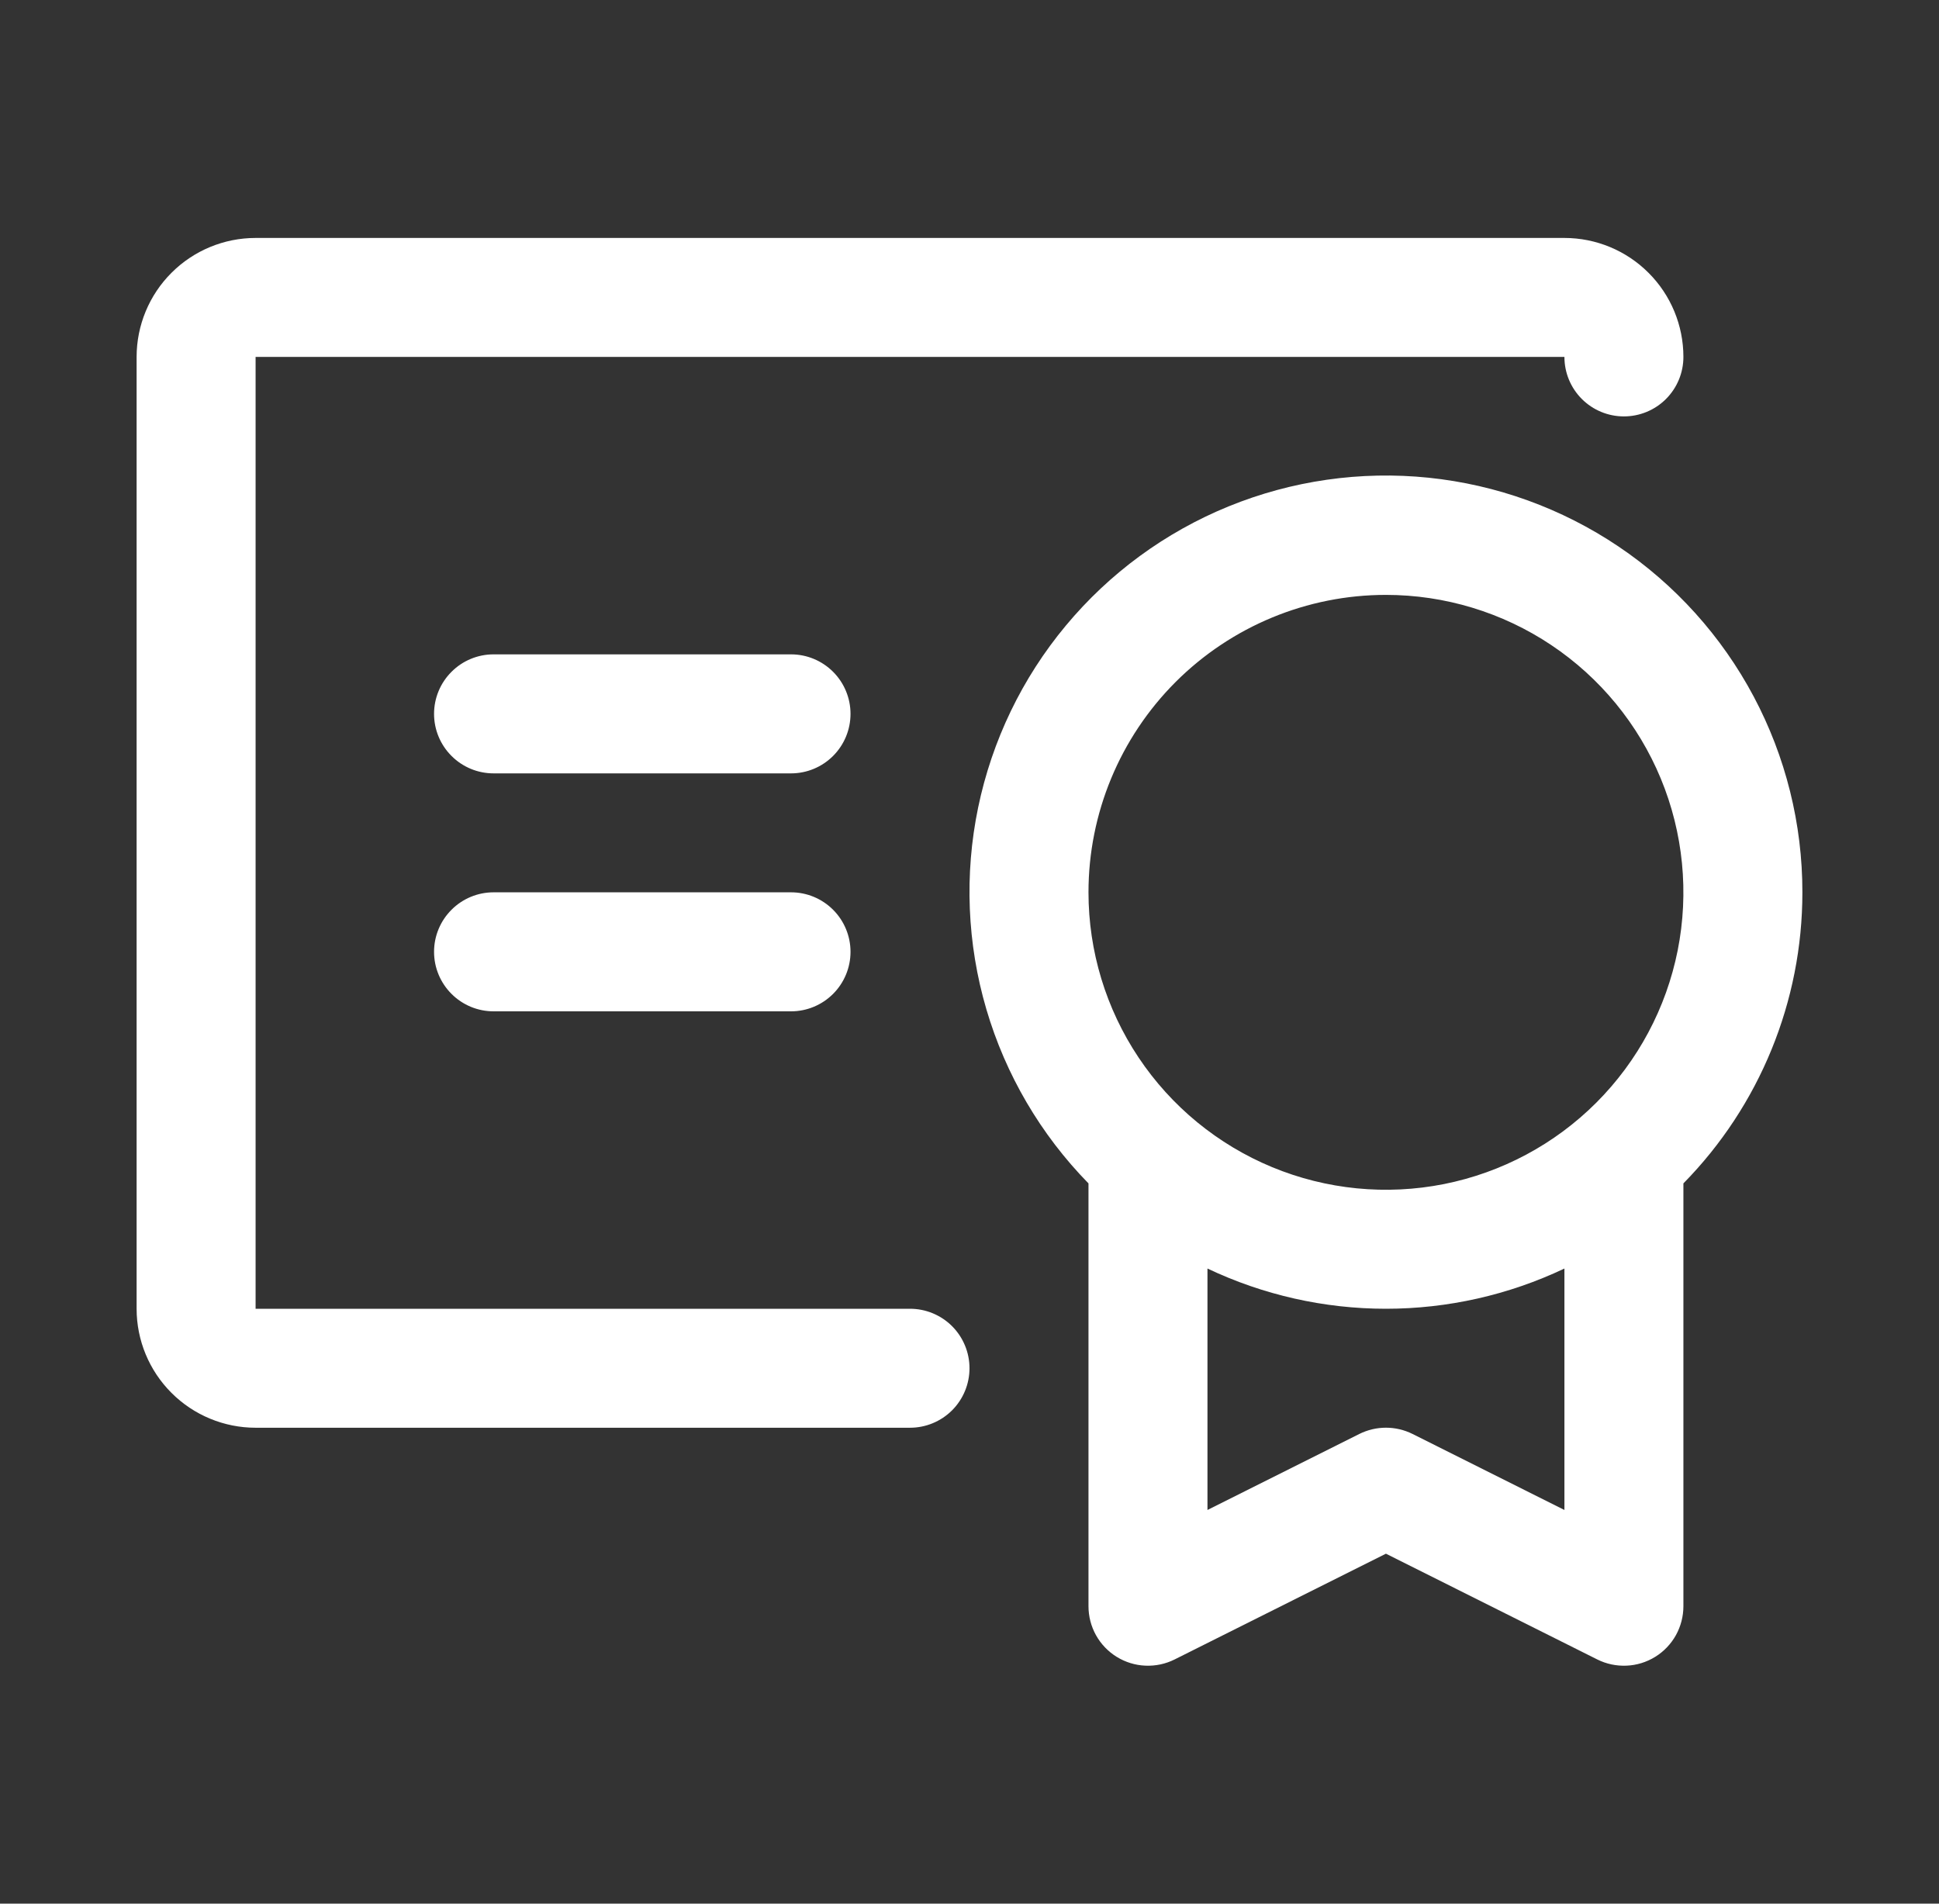 <svg width="55" height="54" viewBox="0 0 55 54" fill="none" xmlns="http://www.w3.org/2000/svg">
<rect x="0" y="0" width="55" height="54" fill="#333333" stroke="none"/>
<path d="M51.125 25.312C51.127 23.375 50.652 21.466 49.742 19.755C48.832 18.044 47.515 16.583 45.907 15.501C44.299 14.419 42.45 13.75 40.522 13.551C38.594 13.353 36.647 13.632 34.853 14.363C33.058 15.095 31.471 16.257 30.232 17.747C28.992 19.236 28.139 21.008 27.745 22.906C27.352 24.803 27.432 26.769 27.978 28.628C28.524 30.488 29.519 32.184 30.875 33.569V45.562C30.875 45.85 30.948 46.133 31.088 46.385C31.228 46.636 31.43 46.848 31.675 46.999C31.92 47.15 32.199 47.237 32.487 47.249C32.774 47.262 33.06 47.202 33.318 47.073L39.312 44.073L45.307 47.073C45.565 47.202 45.851 47.262 46.138 47.249C46.426 47.237 46.705 47.15 46.95 46.999C47.195 46.848 47.397 46.636 47.537 46.385C47.677 46.133 47.75 45.85 47.75 45.562V33.569C49.914 31.366 51.126 28.401 51.125 25.312ZM39.312 16.875C40.981 16.875 42.613 17.37 44 18.297C45.388 19.224 46.469 20.542 47.108 22.084C47.746 23.625 47.913 25.322 47.588 26.959C47.262 28.595 46.459 30.099 45.279 31.279C44.099 32.459 42.595 33.262 40.959 33.588C39.322 33.913 37.625 33.746 36.084 33.108C34.542 32.469 33.224 31.388 32.297 30C31.37 28.613 30.875 26.981 30.875 25.312C30.875 23.075 31.764 20.929 33.346 19.346C34.929 17.764 37.075 16.875 39.312 16.875ZM40.068 40.677C39.833 40.56 39.575 40.499 39.312 40.499C39.05 40.499 38.792 40.56 38.557 40.677L34.25 42.833V35.984C35.832 36.735 37.561 37.125 39.312 37.125C41.064 37.125 42.793 36.735 44.375 35.984V42.833L40.068 40.677ZM27.5 38.812C27.5 39.26 27.322 39.689 27.006 40.006C26.689 40.322 26.26 40.5 25.812 40.5H7.25C6.355 40.5 5.496 40.144 4.864 39.511C4.231 38.879 3.875 38.02 3.875 37.125V10.125C3.875 9.23 4.231 8.371 4.864 7.739C5.496 7.106 6.355 6.75 7.25 6.75H44.375C45.27 6.75 46.129 7.106 46.761 7.739C47.394 8.371 47.75 9.23 47.75 10.125C47.75 10.573 47.572 11.002 47.256 11.318C46.939 11.635 46.51 11.812 46.062 11.812C45.615 11.812 45.186 11.635 44.869 11.318C44.553 11.002 44.375 10.573 44.375 10.125H7.25V37.125H25.812C26.26 37.125 26.689 37.303 27.006 37.619C27.322 37.936 27.5 38.365 27.5 38.812ZM24.125 27C24.125 27.448 23.947 27.877 23.631 28.193C23.314 28.51 22.885 28.688 22.438 28.688H14C13.552 28.688 13.123 28.51 12.807 28.193C12.49 27.877 12.312 27.448 12.312 27C12.312 26.552 12.49 26.123 12.807 25.807C13.123 25.49 13.552 25.312 14 25.312H22.438C22.885 25.312 23.314 25.49 23.631 25.807C23.947 26.123 24.125 26.552 24.125 27ZM24.125 20.25C24.125 20.698 23.947 21.127 23.631 21.443C23.314 21.76 22.885 21.938 22.438 21.938H14C13.552 21.938 13.123 21.76 12.807 21.443C12.49 21.127 12.312 20.698 12.312 20.25C12.312 19.802 12.49 19.373 12.807 19.057C13.123 18.74 13.552 18.562 14 18.562H22.438C22.885 18.562 23.314 18.74 23.631 19.057C23.947 19.373 24.125 19.802 24.125 20.25Z" fill="white"/>
</svg>
